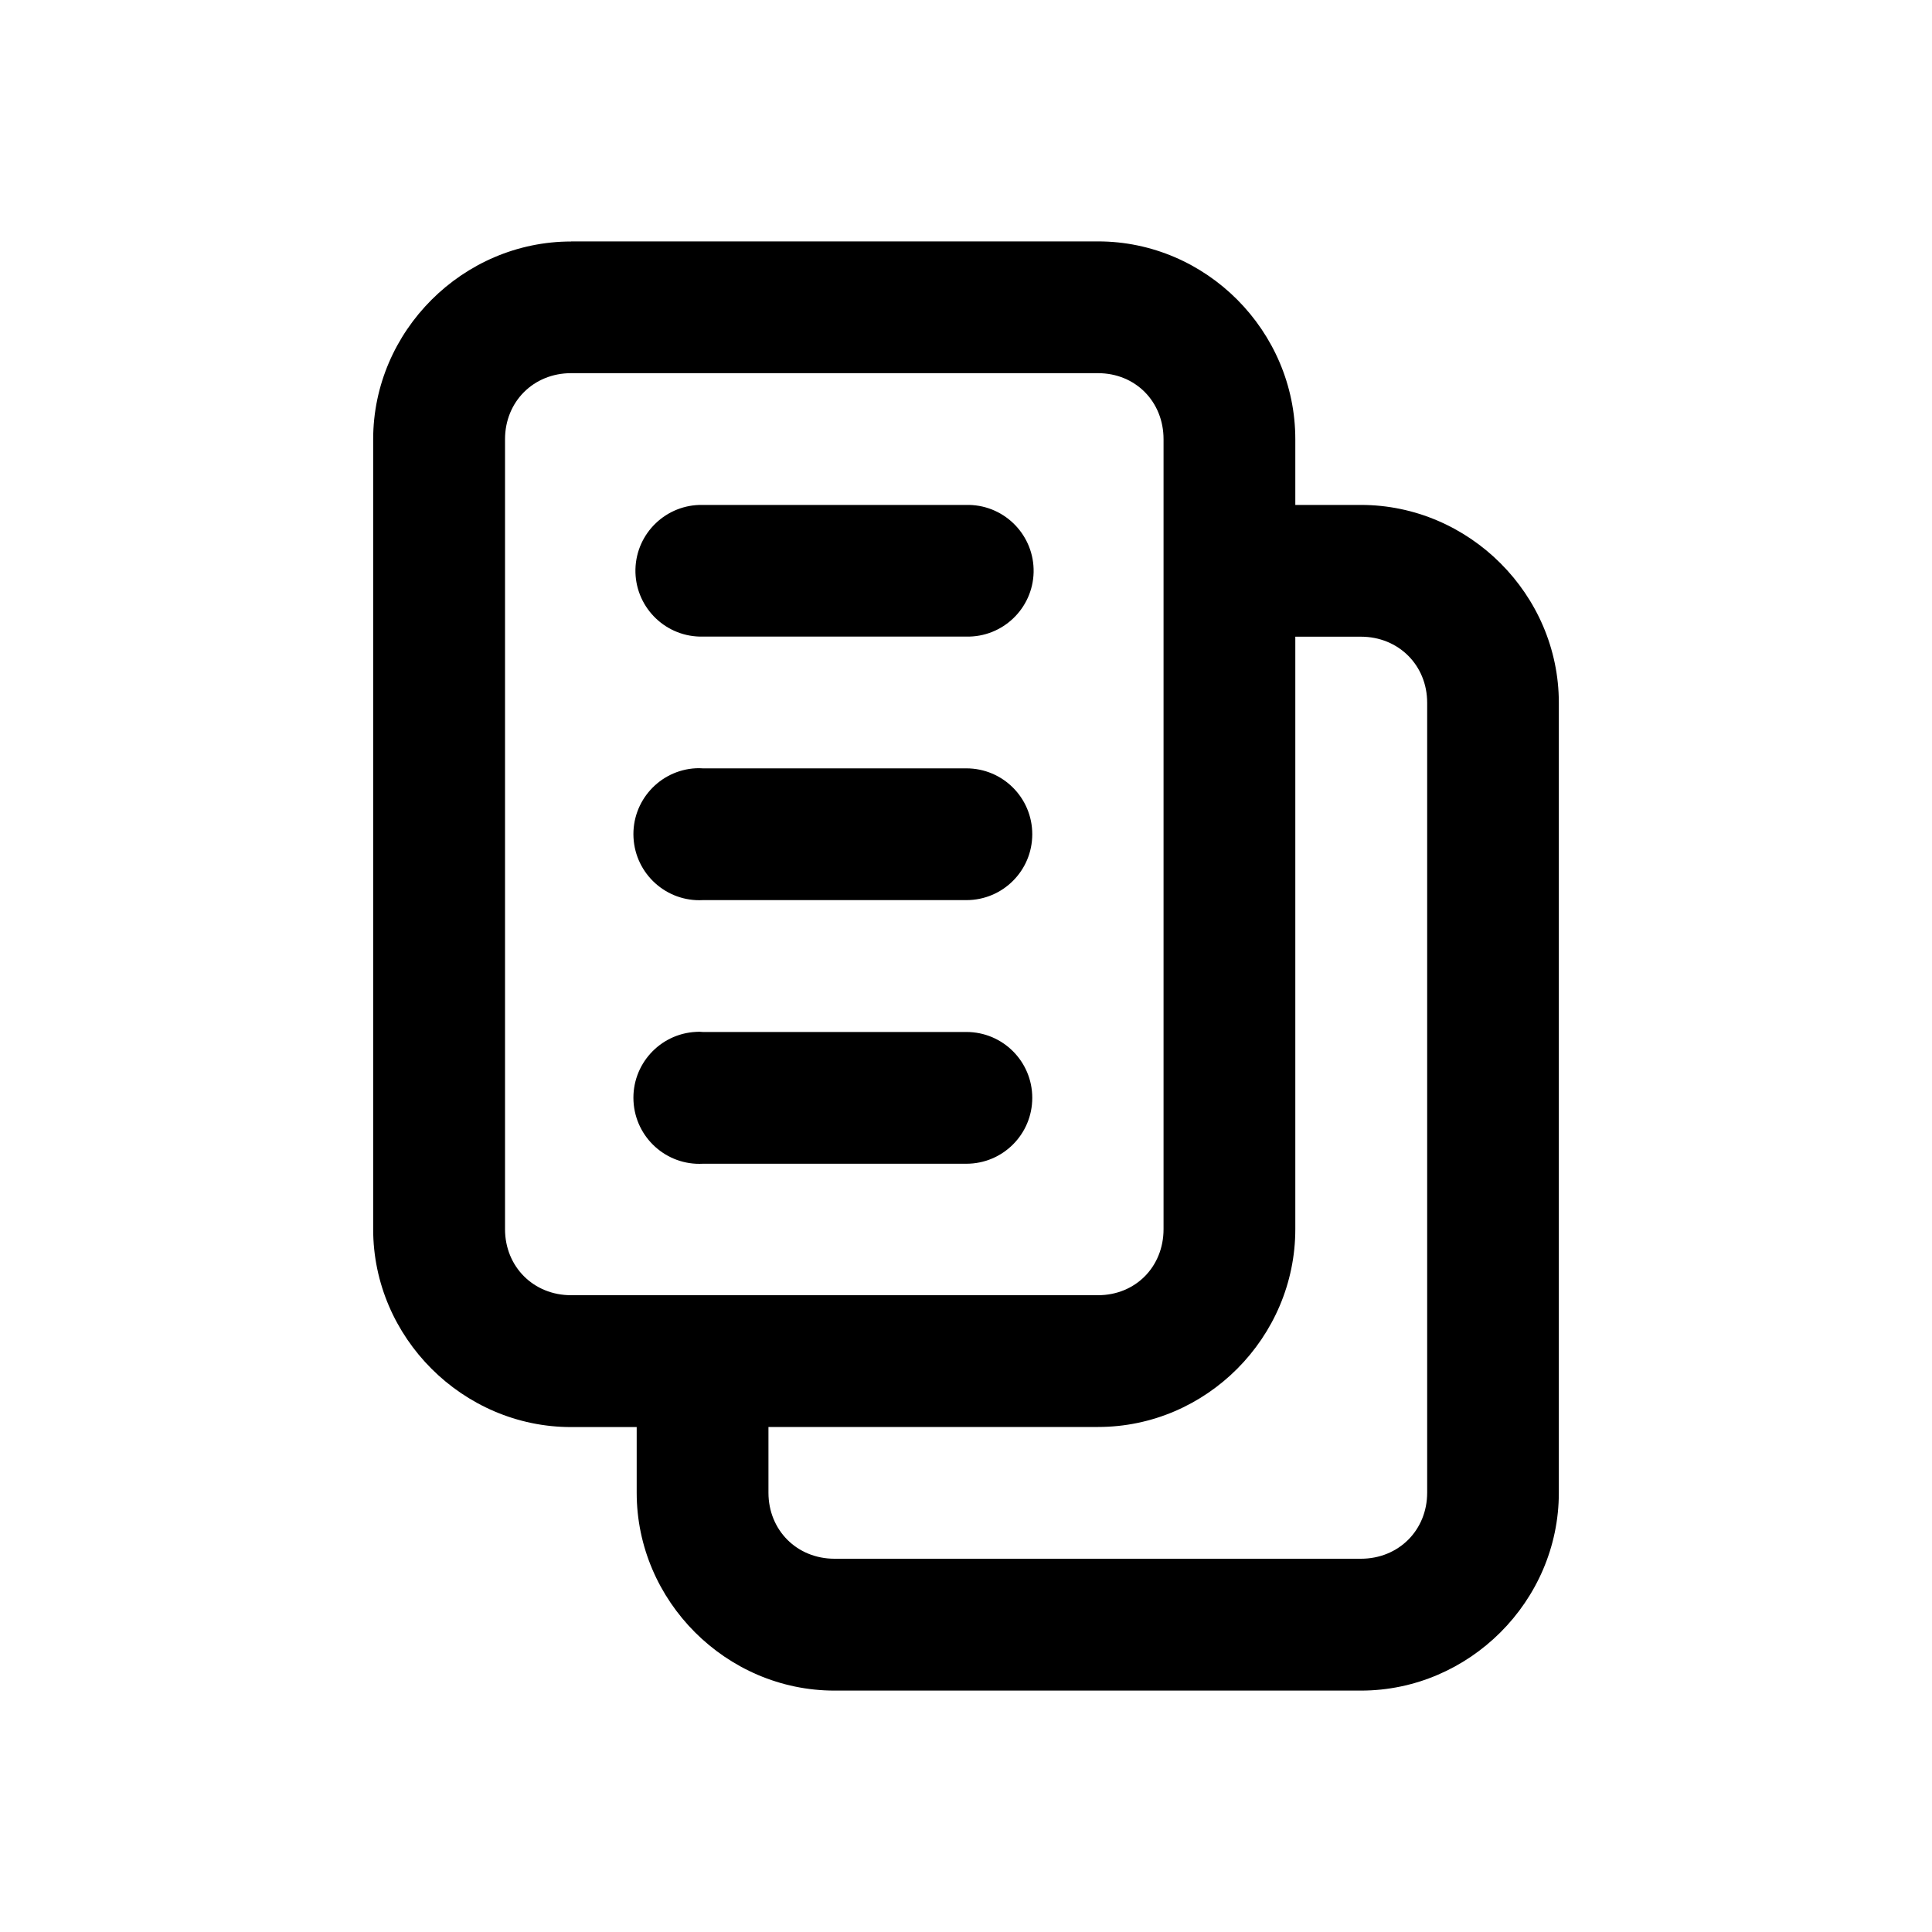 <?xml version="1.0" encoding="utf-8"?>
<!-- Generator: Adobe Illustrator 27.2.0, SVG Export Plug-In . SVG Version: 6.00 Build 0)  -->
<svg version="1.1" id="Layer_1" xmlns="http://www.w3.org/2000/svg" xmlns:xlink="http://www.w3.org/1999/xlink" x="0px" y="0px"
	 viewBox="0 0 200 200" style="enable-background:new 0 0 200 200;" xml:space="preserve">
<style type="text/css">
	.st0{fill-rule:evenodd;clip-rule:evenodd;}
</style>
<g transform="translate(0,-290.65)">
	<path class="st0" d="M59.12,315.65c-11.21,0-20.49,9.27-20.49,20.48v81.77c0,11.21,9.28,20.48,20.49,20.48h6.79v6.8
		c0,11.21,9.26,20.48,20.48,20.48h54.49c11.21,0,20.49-9.26,20.49-20.48V363.4c0-11.21-9.28-20.48-20.49-20.48h-6.79v-6.8
		c0-11.21-9.21-20.48-20.42-20.48H59.12z M59.12,329.28h54.54c3.89,0,6.79,2.95,6.79,6.84v81.77c0,3.89-2.9,6.84-6.79,6.84H59.12
		c-3.89,0-6.84-2.95-6.84-6.84v-81.77C52.28,332.23,55.23,329.28,59.12,329.28z M72.75,342.92c-3.76-0.08-6.88,2.9-6.97,6.66
		c-0.08,3.76,2.9,6.88,6.66,6.97c0.1,0,0.2,0,0.31,0h27.28c3.76,0.08,6.88-2.9,6.97-6.66c0.08-3.76-2.9-6.88-6.66-6.97
		c-0.1,0-0.2,0-0.31,0H72.75z M134.09,356.56h6.79c3.89,0,6.86,2.95,6.86,6.84v81.77c0,3.89-2.96,6.84-6.86,6.84H86.39
		c-3.89,0-6.84-2.95-6.84-6.84v-6.8h34.12c11.21,0,20.42-9.26,20.42-20.48V356.56z M72.05,370.18c-3.77,0.19-6.67,3.41-6.47,7.18
		s3.41,6.67,7.18,6.47h27.28c3.77,0,6.82-3.05,6.82-6.82s-3.05-6.82-6.82-6.82H72.75C72.52,370.17,72.28,370.17,72.05,370.18z
		 M72.05,397.47c-3.77,0.19-6.67,3.41-6.47,7.18s3.41,6.67,7.18,6.47h27.28c3.77,0,6.82-3.05,6.82-6.82s-3.05-6.82-6.82-6.82H72.75
		C72.52,397.45,72.28,397.45,72.05,397.47z"/>
</g>
</svg>
